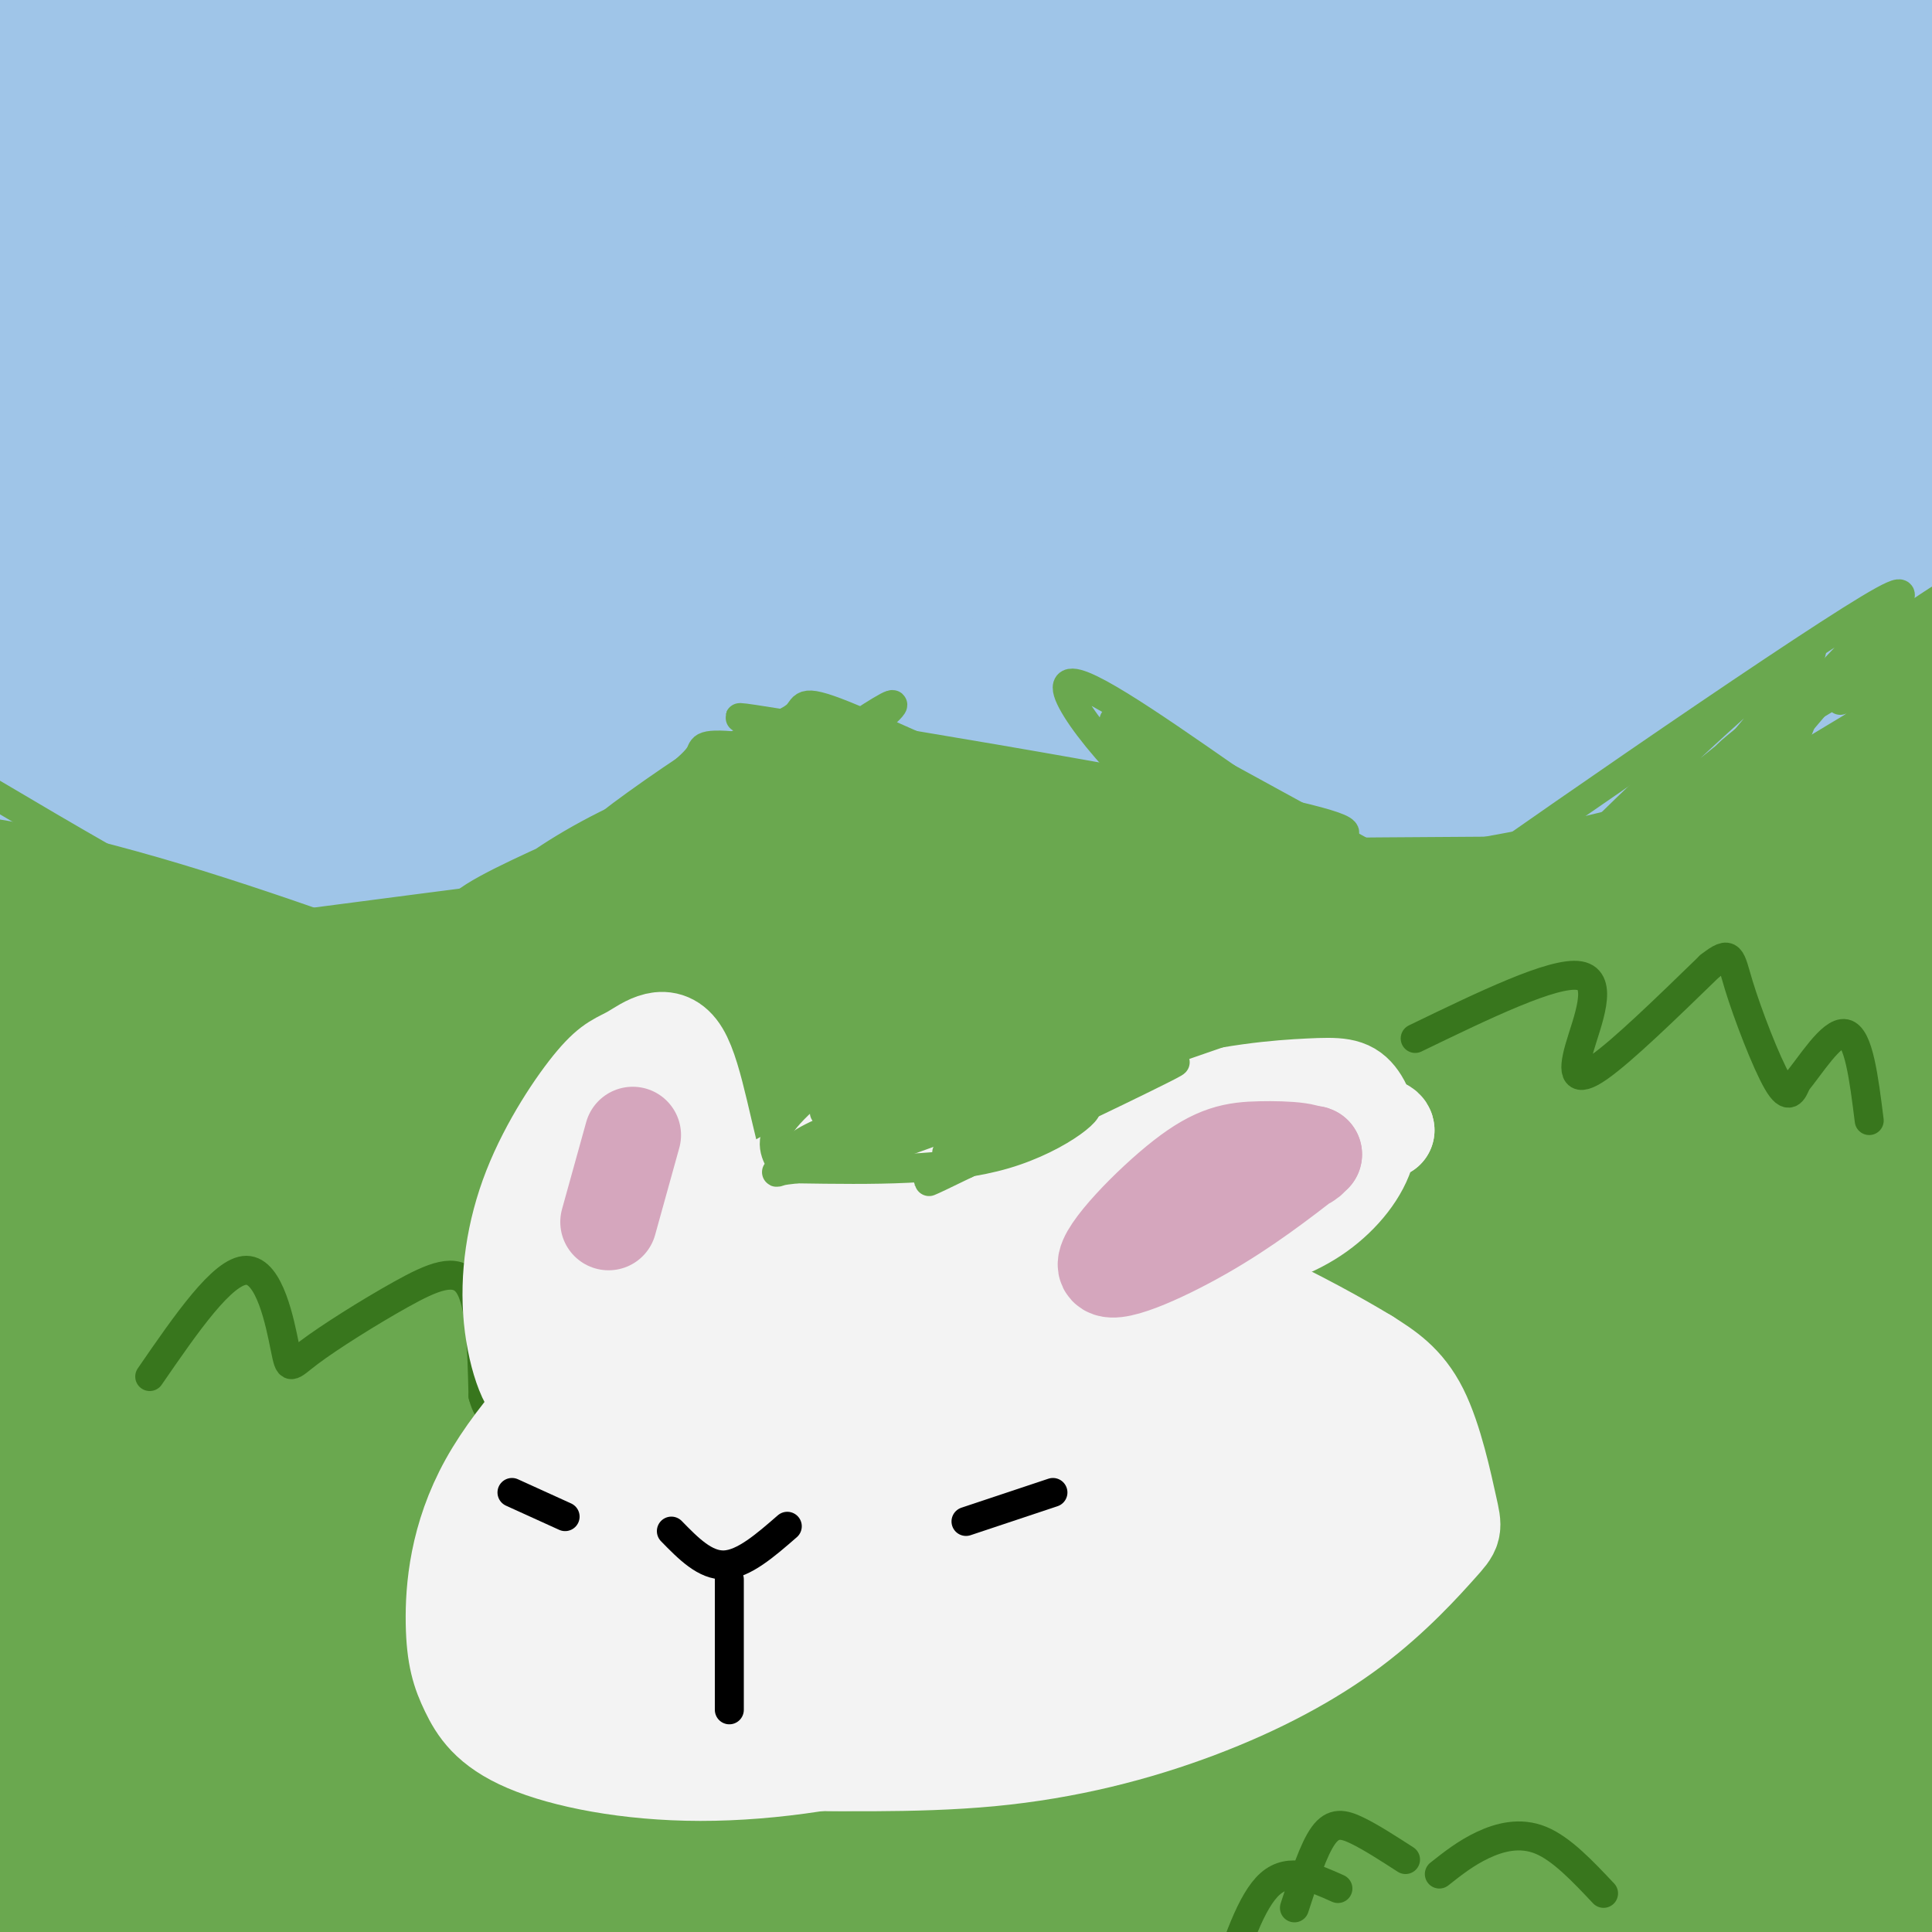 <svg viewBox='0 0 400 400' version='1.1' xmlns='http://www.w3.org/2000/svg' xmlns:xlink='http://www.w3.org/1999/xlink'><rect x="0" y="0" width="400" height="400" fill="#333333" stroke="none"/><g fill='none' stroke='#9fc5e8' stroke-width='28' stroke-linecap='round' stroke-linejoin='round'><path d='M41,49c-6.828,-0.638 -13.655,-1.275 -15,0c-1.345,1.275 2.793,4.463 7,6c4.207,1.537 8.482,1.425 21,2c12.518,0.575 33.277,1.839 69,0c35.723,-1.839 86.410,-6.779 136,-11c49.590,-4.221 98.084,-7.723 77,-1c-21.084,6.723 -111.746,23.672 -185,42c-73.254,18.328 -129.099,38.036 -152,46c-22.901,7.964 -12.858,4.182 6,3c18.858,-1.182 46.531,0.234 85,-3c38.469,-3.234 87.735,-11.117 137,-19'/><path d='M227,114c31.370,-4.681 41.294,-6.882 71,-9c29.706,-2.118 79.192,-4.152 102,-4c22.808,0.152 18.937,2.491 21,5c2.063,2.509 10.059,5.189 13,8c2.941,2.811 0.827,5.752 1,9c0.173,3.248 2.633,6.803 -14,12c-16.633,5.197 -52.359,12.035 -82,18c-29.641,5.965 -53.196,11.058 -113,16c-59.804,4.942 -155.858,9.734 -205,14c-49.142,4.266 -51.371,8.007 -58,11c-6.629,2.993 -17.657,5.238 -10,7c7.657,1.762 33.999,3.040 44,5c10.001,1.960 3.660,4.603 45,-3c41.340,-7.603 130.359,-25.450 176,-33c45.641,-7.550 47.903,-4.802 58,-5c10.097,-0.198 28.028,-3.342 55,-4c26.972,-0.658 62.986,1.171 99,3'/><path d='M430,164c43.821,0.773 103.874,1.204 9,2c-94.874,0.796 -344.675,1.957 -436,4c-91.325,2.043 -24.174,4.968 56,-4c80.174,-8.968 173.370,-29.828 235,-40c61.630,-10.172 91.695,-9.654 63,-7c-28.695,2.654 -116.149,7.445 -159,10c-42.851,2.555 -41.100,2.873 -62,7c-20.900,4.127 -64.450,12.064 -108,20'/><path d='M28,156c-50.474,7.557 -122.661,16.450 -67,9c55.661,-7.450 239.168,-31.244 330,-42c90.832,-10.756 88.987,-8.475 100,-7c11.013,1.475 34.882,2.144 53,3c18.118,0.856 30.484,1.899 -12,3c-42.484,1.101 -139.817,2.259 -181,3c-41.183,0.741 -26.214,1.065 -36,6c-9.786,4.935 -44.327,14.483 -58,19c-13.673,4.517 -6.478,4.005 8,4c14.478,-0.005 36.239,0.498 58,1'/><path d='M223,155c61.262,-1.466 185.415,-5.630 172,-4c-13.415,1.630 -164.400,9.056 -278,20c-113.600,10.944 -189.815,25.408 -184,31c5.815,5.592 93.662,2.312 179,-2c85.338,-4.312 168.169,-9.656 251,-15'/><path d='M363,185c60.065,-3.411 84.726,-4.439 105,-3c20.274,1.439 36.160,5.346 38,7c1.840,1.654 -10.366,1.057 -26,1c-15.634,-0.057 -34.696,0.428 -73,-8c-38.304,-8.428 -95.851,-25.769 -135,-35c-39.149,-9.231 -59.900,-10.352 -59,-11c0.900,-0.648 23.450,-0.824 46,-1'/><path d='M259,135c56.542,-2.021 174.898,-6.574 174,-14c-0.898,-7.426 -121.051,-17.727 -190,-23c-68.949,-5.273 -86.696,-5.520 -115,-4c-28.304,1.520 -67.167,4.805 -95,9c-27.833,4.195 -44.636,9.300 -47,13c-2.364,3.700 9.710,5.996 67,0c57.290,-5.996 159.797,-20.285 223,-27c63.203,-6.715 87.101,-5.858 111,-5'/><path d='M387,84c25.834,-1.293 34.919,-2.024 3,0c-31.919,2.024 -104.841,6.805 -172,14c-67.159,7.195 -128.554,16.805 -158,21c-29.446,4.195 -26.942,2.977 -36,3c-9.058,0.023 -29.677,1.288 -36,0c-6.323,-1.288 1.649,-5.129 -6,-3c-7.649,2.129 -30.919,10.226 1,-5c31.919,-15.226 119.028,-53.776 151,-68c31.972,-14.224 8.807,-4.122 -5,0c-13.807,4.122 -18.256,2.264 -25,3c-6.744,0.736 -15.784,4.068 -32,14c-16.216,9.932 -39.608,26.466 -63,43'/><path d='M9,106c-10.245,7.652 -4.357,5.283 -6,8c-1.643,2.717 -10.815,10.522 6,0c16.815,-10.522 59.619,-39.370 97,-54c37.381,-14.630 69.341,-15.041 39,-12c-30.341,3.041 -122.982,9.533 -150,14c-27.018,4.467 11.586,6.910 30,10c18.414,3.090 16.637,6.828 17,12c0.363,5.172 2.867,11.777 4,15c1.133,3.223 0.895,3.064 -2,3c-2.895,-0.064 -8.448,-0.032 -14,0'/><path d='M30,102c-6.911,-6.436 -17.189,-22.527 -22,-30c-4.811,-7.473 -4.155,-6.329 -4,-17c0.155,-10.671 -0.192,-33.157 0,-43c0.192,-9.843 0.925,-7.044 2,-5c1.075,2.044 2.494,3.331 4,27c1.506,23.669 3.098,69.719 0,63c-3.098,-6.719 -10.885,-66.205 -4,-90c6.885,-23.795 28.443,-11.897 50,0'/><path d='M56,7c35.779,0.330 100.227,1.156 170,5c69.773,3.844 144.870,10.707 137,10c-7.870,-0.707 -98.707,-8.983 -186,-12c-87.293,-3.017 -171.040,-0.774 -199,1c-27.960,1.774 -0.131,3.078 68,3c68.131,-0.078 176.566,-1.539 285,-3'/><path d='M331,11c63.097,-0.264 78.340,0.575 43,0c-35.340,-0.575 -121.264,-2.565 -156,-4c-34.736,-1.435 -18.285,-2.316 -61,5c-42.715,7.316 -144.595,22.828 -173,29c-28.405,6.172 16.665,3.005 33,3c16.335,-0.005 3.936,3.153 72,-2c68.064,-5.153 216.590,-18.615 283,-24c66.410,-5.385 50.705,-2.692 35,0'/><path d='M407,18c-34.343,1.804 -137.700,6.312 -199,11c-61.300,4.688 -80.541,9.554 -114,17c-33.459,7.446 -81.134,17.470 -89,22c-7.866,4.530 24.077,3.565 63,1c38.923,-2.565 84.825,-6.729 155,-10c70.175,-3.271 164.624,-5.650 156,-3c-8.624,2.650 -120.321,10.329 -188,18c-67.679,7.671 -91.339,15.336 -115,23'/><path d='M76,97c-28.851,5.241 -43.478,6.845 -13,1c30.478,-5.845 106.062,-19.138 175,-30c68.938,-10.862 131.231,-19.293 175,-22c43.769,-2.707 69.015,0.310 24,0c-45.015,-0.310 -160.290,-3.946 -174,-4c-13.710,-0.054 74.145,3.473 162,7'/><path d='M425,49c29.251,1.145 21.377,0.509 7,1c-14.377,0.491 -35.257,2.109 -50,5c-14.743,2.891 -23.349,7.053 -31,10c-7.651,2.947 -14.345,4.678 -19,8c-4.655,3.322 -7.269,8.235 -11,12c-3.731,3.765 -8.577,6.380 19,3c27.577,-3.380 87.579,-12.756 83,-14c-4.579,-1.244 -73.737,5.645 -86,6c-12.263,0.355 32.368,-5.822 77,-12'/><path d='M414,68c15.044,-2.248 14.156,-1.868 9,-2c-5.156,-0.132 -14.578,-0.778 -34,2c-19.422,2.778 -48.844,8.979 -61,12c-12.156,3.021 -7.044,2.863 1,3c8.044,0.137 19.022,0.568 30,1'/></g>
<g fill='none' stroke='#6aa84f' stroke-width='28' stroke-linecap='round' stroke-linejoin='round'><path d='M4,210c59.205,-7.762 118.410,-15.524 147,-19c28.590,-3.476 26.564,-2.666 70,-3c43.436,-0.334 132.332,-1.813 202,0c69.668,1.813 120.107,6.919 74,9c-46.107,2.081 -188.760,1.137 -265,3c-76.240,1.863 -86.069,6.532 -106,11c-19.931,4.468 -49.966,8.734 -80,13'/><path d='M46,224c-25.202,4.047 -48.208,7.665 -54,10c-5.792,2.335 5.628,3.387 53,-4c47.372,-7.387 130.695,-23.213 206,-30c75.305,-6.787 142.590,-4.534 130,-3c-12.590,1.534 -105.056,2.350 -175,7c-69.944,4.650 -117.366,13.133 -155,21c-37.634,7.867 -65.478,15.118 -88,23c-22.522,7.882 -39.720,16.395 -42,20c-2.280,3.605 10.360,2.303 23,1'/><path d='M-56,269c0.096,2.768 -11.163,9.187 32,0c43.163,-9.187 140.748,-33.979 226,-49c85.252,-15.021 158.172,-20.272 178,-23c19.828,-2.728 -13.435,-2.933 -61,7c-47.565,9.933 -109.431,30.005 -175,47c-65.569,16.995 -134.841,30.915 -165,38c-30.159,7.085 -21.204,7.336 -22,12c-0.796,4.664 -11.342,13.742 -18,23c-6.658,9.258 -9.428,18.695 -12,28c-2.572,9.305 -4.946,18.479 -6,27c-1.054,8.521 -0.787,16.391 0,22c0.787,5.609 2.095,8.959 4,11c1.905,2.041 4.408,2.774 8,1c3.592,-1.774 8.275,-6.055 12,-10c3.725,-3.945 6.493,-7.556 11,-18c4.507,-10.444 10.754,-27.722 17,-45'/><path d='M-27,340c8.334,-21.137 20.669,-51.481 26,-64c5.331,-12.519 3.659,-7.213 6,-7c2.341,0.213 8.696,-4.667 12,-3c3.304,1.667 3.557,9.881 4,19c0.443,9.119 1.077,19.143 -2,46c-3.077,26.857 -9.865,70.546 -14,91c-4.135,20.454 -5.616,17.671 -7,17c-1.384,-0.671 -2.672,0.769 -4,0c-1.328,-0.769 -2.696,-3.748 -4,-18c-1.304,-14.252 -2.545,-39.778 2,-64c4.545,-24.222 14.876,-47.142 21,-60c6.124,-12.858 8.042,-15.655 13,-22c4.958,-6.345 12.958,-16.237 16,-16c3.042,0.237 1.127,10.602 0,17c-1.127,6.398 -1.465,8.828 -9,24c-7.535,15.172 -22.268,43.086 -37,71'/><path d='M-4,371c-7.117,13.049 -6.408,10.173 -9,12c-2.592,1.827 -8.485,8.357 -10,4c-1.515,-4.357 1.349,-19.601 3,-29c1.651,-9.399 2.090,-12.953 11,-27c8.910,-14.047 26.293,-38.586 41,-55c14.707,-16.414 26.739,-24.703 45,-35c18.261,-10.297 42.750,-22.603 59,-29c16.250,-6.397 24.260,-6.885 32,-8c7.740,-1.115 15.210,-2.857 29,-4c13.790,-1.143 33.900,-1.689 43,0c9.100,1.689 7.191,5.611 15,4c7.809,-1.611 25.336,-8.755 -1,4c-26.336,12.755 -96.533,45.409 -154,74c-57.467,28.591 -102.203,53.121 -124,66c-21.797,12.879 -20.656,14.108 -18,15c2.656,0.892 6.828,1.446 11,2'/><path d='M-31,365c-0.499,3.601 -7.246,11.602 26,-5c33.246,-16.602 106.486,-57.808 148,-80c41.514,-22.192 51.303,-25.371 65,-31c13.697,-5.629 31.300,-13.707 64,-25c32.700,-11.293 80.495,-25.799 116,-34c35.505,-8.201 58.721,-10.095 46,-6c-12.721,4.095 -61.378,14.180 -149,44c-87.622,29.820 -214.208,79.374 -281,103c-66.792,23.626 -73.790,21.322 -31,7c42.790,-14.322 135.369,-40.664 209,-60c73.631,-19.336 128.316,-31.668 183,-44'/><path d='M365,234c47.815,-9.975 75.851,-12.913 74,-14c-1.851,-1.087 -33.589,-0.323 -78,6c-44.411,6.323 -101.496,18.204 -140,27c-38.504,8.796 -58.429,14.508 -77,20c-18.571,5.492 -35.790,10.765 -72,24c-36.210,13.235 -91.411,34.432 -115,45c-23.589,10.568 -15.566,10.506 32,-5c47.566,-15.506 134.674,-46.455 178,-61c43.326,-14.545 42.868,-12.684 71,-20c28.132,-7.316 84.853,-23.808 126,-32c41.147,-8.192 66.720,-8.082 55,-9c-11.720,-0.918 -60.732,-2.862 -113,2c-52.268,4.862 -107.791,16.532 -144,25c-36.209,8.468 -53.105,13.734 -70,19'/><path d='M92,261c-20.522,5.894 -36.829,11.129 -61,21c-24.171,9.871 -56.208,24.380 -71,32c-14.792,7.620 -12.338,8.353 -12,10c0.338,1.647 -1.439,4.208 -1,7c0.439,2.792 3.094,5.815 11,7c7.906,1.185 21.064,0.533 29,1c7.936,0.467 10.652,2.053 50,-9c39.348,-11.053 115.329,-34.745 200,-55c84.671,-20.255 178.033,-37.073 200,-43c21.967,-5.927 -27.459,-0.962 -60,3c-32.541,3.962 -48.196,6.920 -65,10c-16.804,3.080 -34.757,6.283 -72,17c-37.243,10.717 -93.776,28.947 -136,44c-42.224,15.053 -70.140,26.929 -90,36c-19.860,9.071 -31.663,15.339 -34,18c-2.337,2.661 4.794,1.716 10,3c5.206,1.284 8.487,4.795 33,-1c24.513,-5.795 70.256,-20.898 116,-36'/><path d='M139,326c35.810,-11.552 67.335,-22.433 145,-37c77.665,-14.567 201.469,-32.821 218,-39c16.531,-6.179 -74.213,-0.283 -145,9c-70.787,9.283 -121.617,21.954 -156,31c-34.383,9.046 -52.317,14.466 -71,20c-18.683,5.534 -38.114,11.180 -66,24c-27.886,12.820 -64.227,32.814 -81,43c-16.773,10.186 -13.979,10.565 -14,12c-0.021,1.435 -2.858,3.925 -1,5c1.858,1.075 8.412,0.735 14,1c5.588,0.265 10.211,1.134 33,-7c22.789,-8.134 63.745,-25.271 104,-40c40.255,-14.729 79.811,-27.051 117,-38c37.189,-10.949 72.012,-20.525 104,-27c31.988,-6.475 61.139,-9.850 69,-11c7.861,-1.150 -5.570,-0.075 -19,1'/><path d='M390,273c-19.480,2.978 -58.679,9.922 -105,20c-46.321,10.078 -99.763,23.288 -148,38c-48.237,14.712 -91.269,30.924 -125,46c-33.731,15.076 -58.162,29.014 -63,34c-4.838,4.986 9.916,1.018 19,-1c9.084,-2.018 12.497,-2.086 36,-10c23.503,-7.914 67.097,-23.672 110,-36c42.903,-12.328 85.115,-21.225 128,-28c42.885,-6.775 86.445,-11.429 122,-14c35.555,-2.571 63.107,-3.059 73,-3c9.893,0.059 2.126,0.665 11,0c8.874,-0.665 34.389,-2.602 1,3c-33.389,5.602 -125.683,18.743 -194,32c-68.317,13.257 -112.659,26.628 -157,40'/><path d='M98,394c-40.502,10.716 -63.255,17.506 -64,21c-0.745,3.494 20.520,3.691 43,1c22.480,-2.691 46.174,-8.271 90,-15c43.826,-6.729 107.783,-14.606 156,-18c48.217,-3.394 80.694,-2.303 66,-4c-14.694,-1.697 -76.558,-6.180 -125,-9c-48.442,-2.820 -83.461,-3.977 -114,-2c-30.539,1.977 -56.598,7.087 -70,10c-13.402,2.913 -14.147,3.631 -15,6c-0.853,2.369 -1.815,6.391 24,9c25.815,2.609 78.408,3.804 131,5'/><path d='M220,398c33.394,0.972 51.378,0.902 105,-3c53.622,-3.902 142.882,-11.636 127,-17c-15.882,-5.364 -136.906,-8.358 -208,-7c-71.094,1.358 -92.259,7.069 -91,11c1.259,3.931 24.942,6.081 54,9c29.058,2.919 63.490,6.607 94,8c30.510,1.393 57.099,0.490 78,0c20.901,-0.490 36.115,-0.569 28,-4c-8.115,-3.431 -39.557,-10.216 -71,-17'/><path d='M336,378c-19.775,-6.157 -33.713,-13.048 -61,-16c-27.287,-2.952 -67.923,-1.963 -49,-7c18.923,-5.037 97.407,-16.099 148,-20c50.593,-3.901 73.297,-0.641 64,-1c-9.297,-0.359 -50.594,-4.338 -81,-6c-30.406,-1.662 -49.920,-1.006 -72,3c-22.080,4.006 -46.726,11.362 -60,18c-13.274,6.638 -15.176,12.558 -13,16c2.176,3.442 8.429,4.407 18,5c9.571,0.593 22.462,0.813 34,1c11.538,0.187 21.725,0.339 40,-2c18.275,-2.339 44.637,-7.170 71,-12'/><path d='M375,357c-8.999,-4.601 -66.998,-10.103 -62,-12c4.998,-1.897 72.992,-0.188 106,-1c33.008,-0.812 31.030,-4.146 37,-6c5.970,-1.854 19.889,-2.229 12,-7c-7.889,-4.771 -37.587,-13.939 -63,-20c-25.413,-6.061 -46.542,-9.016 -69,-11c-22.458,-1.984 -46.247,-2.996 -73,1c-26.753,3.996 -56.472,12.999 -64,17c-7.528,4.001 7.135,3.000 21,1c13.865,-2.000 26.933,-5.000 40,-8'/><path d='M260,311c41.785,-7.193 126.248,-21.177 162,-27c35.752,-5.823 22.795,-3.485 -5,0c-27.795,3.485 -70.427,8.118 -91,11c-20.573,2.882 -19.085,4.014 -25,7c-5.915,2.986 -19.232,7.825 -20,11c-0.768,3.175 11.012,4.686 28,3c16.988,-1.686 39.183,-6.571 77,-9c37.817,-2.429 91.255,-2.404 100,-1c8.745,1.404 -27.204,4.186 -60,10c-32.796,5.814 -62.440,14.662 -75,19c-12.560,4.338 -8.035,4.168 -7,5c1.035,0.832 -1.418,2.666 0,5c1.418,2.334 6.709,5.167 12,8'/><path d='M356,353c4.453,2.675 9.587,5.364 30,6c20.413,0.636 56.106,-0.781 73,-2c16.894,-1.219 14.989,-2.239 -17,-7c-31.989,-4.761 -94.061,-13.261 -174,-18c-79.939,-4.739 -177.746,-5.715 -215,-7c-37.254,-1.285 -13.957,-2.879 -7,-4c6.957,-1.121 -2.426,-1.770 0,-11c2.426,-9.230 16.661,-27.041 22,-35c5.339,-7.959 1.784,-6.066 0,-7c-1.784,-0.934 -1.795,-4.695 -7,-7c-5.205,-2.305 -15.602,-3.152 -26,-4'/><path d='M35,257c-14.431,0.855 -37.507,4.992 -35,2c2.507,-2.992 30.598,-13.113 39,-17c8.402,-3.887 -2.885,-1.539 -12,-8c-9.115,-6.461 -16.057,-21.730 -23,-37'/><path d='M4,197c7.493,-2.326 37.726,10.358 54,15c16.274,4.642 18.588,1.241 28,2c9.412,0.759 25.922,5.678 6,0c-19.922,-5.678 -76.278,-21.952 -93,-28c-16.722,-6.048 6.188,-1.868 30,5c23.812,6.868 48.526,16.426 60,20c11.474,3.574 9.707,1.164 11,-2c1.293,-3.164 5.647,-7.082 10,-11'/><path d='M110,198c1.551,-2.651 0.430,-3.778 4,-7c3.570,-3.222 11.832,-8.540 22,-13c10.168,-4.460 22.241,-8.061 9,-2c-13.241,6.061 -51.796,21.786 -41,21c10.796,-0.786 70.942,-18.082 90,-24c19.058,-5.918 -2.971,-0.459 -25,5'/><path d='M169,178c-12.190,1.077 -30.163,1.271 -21,0c9.163,-1.271 45.464,-4.006 64,-3c18.536,1.006 19.309,5.754 26,7c6.691,1.246 19.302,-1.011 25,0c5.698,1.011 4.485,5.289 9,7c4.515,1.711 14.757,0.856 25,0'/><path d='M297,189c14.059,-1.790 36.706,-6.264 55,-12c18.294,-5.736 32.233,-12.733 39,-16c6.767,-3.267 6.360,-2.803 11,1c4.640,3.803 14.326,10.944 23,14c8.674,3.056 16.337,2.028 24,1'/></g>
<g fill='none' stroke='#6aa84f' stroke-width='6' stroke-linecap='round' stroke-linejoin='round'><path d='M251,173c-22.928,-6.656 -45.856,-13.311 -57,-16c-11.144,-2.689 -10.502,-1.411 -11,0c-0.498,1.411 -2.134,2.957 20,10c22.134,7.043 68.038,19.584 70,19c1.962,-0.584 -40.019,-14.292 -82,-28'/><path d='M191,158c-26.718,-7.404 -52.512,-11.912 -28,-8c24.512,3.912 99.330,16.246 113,21c13.670,4.754 -33.809,1.930 -62,-1c-28.191,-2.930 -37.096,-5.965 -46,-9'/><path d='M168,161c-6.498,-6.180 0.258,-17.131 -19,-1c-19.258,16.131 -64.531,59.343 -58,58c6.531,-1.343 64.866,-47.241 85,-64c20.134,-16.759 2.067,-4.380 -16,8'/><path d='M160,162c-14.000,7.689 -41.000,22.911 -50,29c-9.000,6.089 0.000,3.044 9,0'/><path d='M184,167c-22.348,-4.325 -44.695,-8.651 -39,-9c5.695,-0.349 39.434,3.278 44,3c4.566,-0.278 -20.040,-4.459 -32,-6c-11.960,-1.541 -11.274,-0.440 -12,1c-0.726,1.440 -2.863,3.220 -5,5'/><path d='M140,161c-10.574,12.097 -34.510,39.838 -44,49c-9.490,9.162 -4.533,-0.256 10,-15c14.533,-14.744 38.644,-34.816 41,-38c2.356,-3.184 -17.041,10.519 -20,13c-2.959,2.481 10.521,-6.259 24,-15'/><path d='M151,155c6.895,-3.623 12.132,-5.181 14,-7c1.868,-1.819 0.367,-3.900 12,1c11.633,4.900 36.401,16.781 61,25c24.599,8.219 49.028,12.777 58,15c8.972,2.223 2.486,2.112 -4,2'/><path d='M292,191c-8.000,-1.405 -26.000,-5.917 -42,-17c-16.000,-11.083 -30.000,-28.738 -29,-32c1.000,-3.262 17.000,7.869 33,19'/><path d='M254,161c16.566,9.128 41.482,22.447 46,26c4.518,3.553 -11.360,-2.659 -29,-13c-17.640,-10.341 -37.040,-24.812 -40,-25c-2.960,-0.188 10.520,13.906 24,28'/><path d='M255,177c9.714,9.048 22.000,17.667 13,10c-9.000,-7.667 -39.286,-31.619 -39,-34c0.286,-2.381 31.143,16.810 62,36'/><path d='M285,199c-11.442,6.606 -22.884,13.212 1,-4c23.884,-17.212 83.093,-58.242 101,-69c17.907,-10.758 -5.486,8.758 -21,28c-15.514,19.242 -23.147,38.212 -22,39c1.147,0.788 11.073,-16.606 21,-34'/><path d='M365,159c9.838,-12.515 23.932,-26.801 12,-18c-11.932,8.801 -49.889,40.689 -57,45c-7.111,4.311 16.624,-18.955 33,-34c16.376,-15.045 25.393,-21.870 21,-15c-4.393,6.870 -22.197,27.435 -40,48'/><path d='M334,185c2.023,-2.433 27.079,-32.514 36,-40c8.921,-7.486 1.705,7.624 -2,16c-3.705,8.376 -3.900,10.018 4,2c7.900,-8.018 23.896,-25.697 37,-36c13.104,-10.303 23.315,-13.229 20,-8c-3.315,5.229 -20.158,18.615 -37,32'/><path d='M392,151c-15.463,13.250 -35.622,30.375 -27,20c8.622,-10.375 46.023,-48.250 43,-50c-3.023,-1.750 -46.470,32.624 -50,35c-3.530,2.376 32.857,-27.245 41,-28c8.143,-0.755 -11.959,27.356 -17,37c-5.041,9.644 4.980,0.822 15,-8'/><path d='M397,157c10.733,-9.733 30.067,-30.067 24,-22c-6.067,8.067 -37.533,44.533 -69,81'/><path d='M80,204c-11.875,-3.569 -23.750,-7.138 -49,-21c-25.250,-13.862 -63.876,-38.018 -76,-44c-12.124,-5.982 2.253,6.211 10,14c7.747,7.789 8.863,11.176 29,25c20.137,13.824 59.294,38.087 64,39c4.706,0.913 -25.041,-21.523 -44,-34c-18.959,-12.477 -27.131,-14.993 -27,-14c0.131,0.993 8.566,5.497 17,10'/><path d='M4,179c14.000,7.667 40.500,21.833 67,36'/><path d='M376,169c1.290,-4.954 2.580,-9.908 12,-18c9.420,-8.092 26.969,-19.323 13,-11c-13.969,8.323 -59.456,36.200 -72,42c-12.544,5.800 7.853,-10.477 28,-24c20.147,-13.523 40.042,-24.292 44,-26c3.958,-1.708 -8.021,5.646 -20,13'/></g>
<g fill='none' stroke='#38761d' stroke-width='6' stroke-linecap='round' stroke-linejoin='round'><path d='M31,285c7.573,-10.997 15.146,-21.993 20,-22c4.854,-0.007 6.988,10.976 8,16c1.012,5.024 0.900,4.089 5,1c4.100,-3.089 12.412,-8.332 19,-12c6.588,-3.668 11.454,-5.762 14,-2c2.546,3.762 2.773,13.381 3,23'/><path d='M100,289c1.167,4.333 2.583,3.667 4,3'/><path d='M293,215c14.351,-6.946 28.702,-13.893 34,-13c5.298,0.893 1.542,9.625 0,15c-1.542,5.375 -0.869,7.393 4,4c4.869,-3.393 13.935,-12.196 23,-21'/><path d='M354,200c4.488,-3.536 4.208,-1.875 6,4c1.792,5.875 5.655,15.964 8,20c2.345,4.036 3.173,2.018 4,0'/><path d='M372,224c2.622,-3.022 7.178,-10.578 10,-10c2.822,0.578 3.911,9.289 5,18'/><path d='M298,388c2.756,-2.178 5.511,-4.356 9,-6c3.489,-1.644 7.711,-2.756 12,-1c4.289,1.756 8.644,6.378 13,11'/><path d='M291,385c-3.578,-2.311 -7.156,-4.622 -10,-6c-2.844,-1.378 -4.956,-1.822 -7,1c-2.044,2.822 -4.022,8.911 -6,15'/><path d='M277,391c-5.000,-2.250 -10.000,-4.500 -14,-1c-4.000,3.500 -7.000,12.750 -10,22'/></g>
<g fill='none' stroke='#f3f3f3' stroke-width='20' stroke-linecap='round' stroke-linejoin='round'><path d='M222,235c-14.728,-0.582 -29.456,-1.163 -42,2c-12.544,3.163 -22.903,10.072 -29,14c-6.097,3.928 -7.931,4.875 -14,12c-6.069,7.125 -16.375,20.430 -23,30c-6.625,9.570 -9.571,15.407 -10,23c-0.429,7.593 1.660,16.941 3,22c1.340,5.059 1.930,5.828 9,10c7.070,4.172 20.619,11.747 28,15c7.381,3.253 8.594,2.185 18,2c9.406,-0.185 27.004,0.513 43,-1c15.996,-1.513 30.391,-5.238 43,-10c12.609,-4.762 23.431,-10.560 32,-17c8.569,-6.440 14.884,-13.520 18,-17c3.116,-3.480 3.031,-3.360 2,-8c-1.031,-4.640 -3.009,-14.040 -6,-20c-2.991,-5.960 -6.996,-8.480 -11,-11'/><path d='M283,281c-11.365,-6.935 -34.279,-18.772 -53,-24c-18.721,-5.228 -33.249,-3.847 -43,-3c-9.751,0.847 -14.723,1.160 -21,3c-6.277,1.840 -13.858,5.208 -20,8c-6.142,2.792 -10.846,5.010 -19,12c-8.154,6.990 -19.759,18.753 -26,30c-6.241,11.247 -7.118,21.977 -7,29c0.118,7.023 1.232,10.339 3,14c1.768,3.661 4.189,7.669 12,11c7.811,3.331 21.011,5.986 36,6c14.989,0.014 31.766,-2.613 46,-7c14.234,-4.387 25.925,-10.535 40,-19c14.075,-8.465 30.533,-19.249 38,-27c7.467,-7.751 5.943,-12.469 5,-16c-0.943,-3.531 -1.304,-5.874 -2,-8c-0.696,-2.126 -1.726,-4.034 -9,-8c-7.274,-3.966 -20.793,-9.990 -35,-14c-14.207,-4.010 -29.104,-6.005 -44,-8'/><path d='M184,260c-15.398,0.081 -31.892,4.282 -42,8c-10.108,3.718 -13.829,6.951 -18,11c-4.171,4.049 -8.793,8.912 -12,14c-3.207,5.088 -4.999,10.400 -6,16c-1.001,5.600 -1.210,11.489 0,17c1.210,5.511 3.839,10.645 8,15c4.161,4.355 9.854,7.932 15,11c5.146,3.068 9.745,5.629 22,7c12.255,1.371 32.166,1.553 49,-1c16.834,-2.553 30.591,-7.839 43,-15c12.409,-7.161 23.468,-16.195 29,-21c5.532,-4.805 5.535,-5.381 7,-10c1.465,-4.619 4.391,-13.280 4,-19c-0.391,-5.720 -4.098,-8.497 -7,-11c-2.902,-2.503 -4.998,-4.731 -13,-8c-8.002,-3.269 -21.911,-7.578 -43,-10c-21.089,-2.422 -49.358,-2.956 -67,1c-17.642,3.956 -24.657,12.400 -29,17c-4.343,4.600 -6.016,5.354 -8,13c-1.984,7.646 -4.281,22.185 -4,31c0.281,8.815 3.141,11.908 6,15'/><path d='M118,341c5.949,6.538 17.821,15.383 31,20c13.179,4.617 27.663,5.007 45,2c17.337,-3.007 37.526,-9.411 48,-13c10.474,-3.589 11.231,-4.364 18,-9c6.769,-4.636 19.548,-13.134 25,-18c5.452,-4.866 3.576,-6.099 4,-8c0.424,-1.901 3.148,-4.471 0,-9c-3.148,-4.529 -12.169,-11.016 -24,-15c-11.831,-3.984 -26.472,-5.465 -43,-6c-16.528,-0.535 -34.942,-0.125 -51,2c-16.058,2.125 -29.761,5.964 -40,12c-10.239,6.036 -17.013,14.268 -20,20c-2.987,5.732 -2.185,8.964 -1,13c1.185,4.036 2.755,8.875 4,13c1.245,4.125 2.167,7.535 13,10c10.833,2.465 31.577,3.984 43,4c11.423,0.016 13.526,-1.470 23,-7c9.474,-5.530 26.320,-15.104 35,-21c8.680,-5.896 9.194,-8.113 10,-11c0.806,-2.887 1.903,-6.443 3,-10'/><path d='M241,310c-1.353,-5.558 -6.237,-14.454 -11,-19c-4.763,-4.546 -9.406,-4.743 -14,-6c-4.594,-1.257 -9.139,-3.573 -21,-5c-11.861,-1.427 -31.039,-1.965 -42,0c-10.961,1.965 -13.704,6.432 -17,9c-3.296,2.568 -7.144,3.237 -10,11c-2.856,7.763 -4.719,22.621 -3,31c1.719,8.379 7.020,10.278 13,13c5.980,2.722 12.639,6.266 20,8c7.361,1.734 15.426,1.657 22,1c6.574,-0.657 11.659,-1.892 20,-7c8.341,-5.108 19.940,-14.087 25,-20c5.060,-5.913 3.583,-8.761 3,-12c-0.583,-3.239 -0.270,-6.869 -3,-10c-2.730,-3.131 -8.503,-5.764 -15,-7c-6.497,-1.236 -13.717,-1.074 -22,0c-8.283,1.074 -17.629,3.059 -25,5c-7.371,1.941 -12.768,3.837 -21,10c-8.232,6.163 -19.300,16.591 -24,23c-4.700,6.409 -3.033,8.797 -2,12c1.033,3.203 1.432,7.219 5,10c3.568,2.781 10.307,4.326 17,6c6.693,1.674 13.341,3.478 29,-2c15.659,-5.478 40.330,-18.239 65,-31'/><path d='M230,330c13.474,-6.509 14.659,-7.280 12,-9c-2.659,-1.720 -9.163,-4.388 -21,-6c-11.837,-1.612 -29.008,-2.169 -43,0c-13.992,2.169 -24.806,7.063 -31,12c-6.194,4.937 -7.766,9.916 -10,13c-2.234,3.084 -5.128,4.273 3,6c8.128,1.727 27.277,3.991 38,4c10.723,0.009 13.020,-2.238 22,-8c8.980,-5.762 24.645,-15.038 31,-19c6.355,-3.962 3.401,-2.608 0,-3c-3.401,-0.392 -7.249,-2.530 -11,-4c-3.751,-1.470 -7.404,-2.273 -18,-3c-10.596,-0.727 -28.135,-1.378 -41,1c-12.865,2.378 -21.058,7.783 -26,14c-4.942,6.217 -6.634,13.244 -5,17c1.634,3.756 6.594,4.242 10,6c3.406,1.758 5.259,4.788 19,1c13.741,-3.788 39.371,-14.394 65,-25'/><path d='M224,327c16.243,-5.397 24.351,-6.390 18,-8c-6.351,-1.610 -27.160,-3.835 -38,-3c-10.840,0.835 -11.713,4.732 -12,7c-0.287,2.268 0.010,2.909 0,4c-0.010,1.091 -0.327,2.634 7,4c7.327,1.366 22.298,2.555 31,3c8.702,0.445 11.134,0.146 19,-3c7.866,-3.146 21.167,-9.141 27,-12c5.833,-2.859 4.198,-2.584 -15,-3c-19.198,-0.416 -55.960,-1.524 -77,1c-21.040,2.524 -26.357,8.680 -25,12c1.357,3.320 9.388,3.806 17,3c7.612,-0.806 14.806,-2.903 22,-5'/><path d='M198,327c20.194,-7.082 59.679,-22.288 68,-28c8.321,-5.712 -14.522,-1.929 -26,0c-11.478,1.929 -11.591,2.005 -20,6c-8.409,3.995 -25.115,11.908 -36,19c-10.885,7.092 -15.950,13.365 -15,16c0.950,2.635 7.915,1.634 10,2c2.085,0.366 -0.709,2.098 20,-5c20.709,-7.098 64.922,-23.026 72,-30c7.078,-6.974 -22.978,-4.992 -51,-1c-28.022,3.992 -54.011,9.996 -80,16'/><path d='M140,322c-12.836,2.614 -4.925,1.150 -3,0c1.925,-1.150 -2.136,-1.986 3,-8c5.136,-6.014 19.468,-17.206 29,-29c9.532,-11.794 14.263,-24.192 26,-34c11.737,-9.808 30.479,-17.028 45,-21c14.521,-3.972 24.819,-4.697 31,-5c6.181,-0.303 8.245,-0.183 10,2c1.755,2.183 3.202,6.431 2,11c-1.202,4.569 -5.055,9.461 -10,13c-4.945,3.539 -10.984,5.725 -21,8c-10.016,2.275 -24.008,4.637 -38,7'/><path d='M214,266c-14.161,2.995 -30.562,6.982 -18,2c12.562,-4.982 54.087,-18.932 63,-26c8.913,-7.068 -14.786,-7.255 -33,-3c-18.214,4.255 -30.942,12.953 -35,17c-4.058,4.047 0.555,3.442 18,-1c17.445,-4.442 47.723,-12.721 78,-21'/><path d='M287,234c0.337,-3.408 -37.822,-1.428 -58,0c-20.178,1.428 -22.377,2.303 -29,4c-6.623,1.697 -17.671,4.215 -26,9c-8.329,4.785 -13.939,11.837 -17,16c-3.061,4.163 -3.571,5.436 -2,9c1.571,3.564 5.225,9.419 32,1c26.775,-8.419 76.670,-31.113 85,-40c8.330,-8.887 -24.906,-3.968 -43,-1c-18.094,2.968 -21.047,3.984 -24,5'/><path d='M205,237c-9.631,5.071 -21.708,15.250 -29,23c-7.292,7.750 -9.798,13.071 -12,19c-2.202,5.929 -4.101,12.464 -6,19'/><path d='M165,348c-5.030,3.325 -10.061,6.651 -12,6c-1.939,-0.651 -0.788,-5.278 0,-9c0.788,-3.722 1.212,-6.541 8,-13c6.788,-6.459 19.939,-16.560 21,-18c1.061,-1.440 -9.970,5.780 -21,13'/><path d='M161,268c-4.429,-6.141 -8.859,-12.282 -12,-22c-3.141,-9.718 -4.994,-23.013 -8,-28c-3.006,-4.987 -7.165,-1.666 -10,0c-2.835,1.666 -4.345,1.676 -8,6c-3.655,4.324 -9.454,12.963 -13,22c-3.546,9.037 -4.839,18.471 -4,27c0.839,8.529 3.811,16.151 6,15c2.189,-1.151 3.594,-11.076 5,-21'/><path d='M117,267c3.315,-11.567 9.103,-29.984 12,-32c2.897,-2.016 2.903,12.369 1,25c-1.903,12.631 -5.716,23.509 -4,15c1.716,-8.509 8.962,-36.406 7,-37c-1.962,-0.594 -13.132,26.116 -17,37c-3.868,10.884 -0.434,5.942 3,1'/></g>
<g fill='none' stroke='#d5a6bd' stroke-width='20' stroke-linecap='round' stroke-linejoin='round'><path d='M247,248c10.953,-3.127 21.907,-6.254 24,-8c2.093,-1.746 -4.674,-2.112 -10,-2c-5.326,0.112 -9.211,0.700 -16,6c-6.789,5.300 -16.482,15.312 -16,18c0.482,2.688 11.138,-1.946 20,-7c8.862,-5.054 15.931,-10.527 23,-16'/><path d='M272,239c-0.500,-0.833 -13.250,5.083 -26,11'/><path d='M131,235c0.000,0.000 -5.000,18.000 -5,18'/></g>
<g fill='none' stroke='#000000' stroke-width='6' stroke-linecap='round' stroke-linejoin='round'><path d='M139,317c3.500,3.583 7.000,7.167 11,7c4.000,-0.167 8.500,-4.083 13,-8'/><path d='M151,327c0.000,0.000 0.000,27.000 0,27'/><path d='M218,309c-9.000,3.000 -18.000,6.000 -18,6c0.000,0.000 9.000,-3.000 18,-6'/><path d='M106,309c0.000,0.000 11.000,5.000 11,5'/></g>
<g fill='none' stroke='#6aa84f' stroke-width='6' stroke-linecap='round' stroke-linejoin='round'><path d='M258,212c-16.012,5.506 -32.024,11.012 -45,17c-12.976,5.988 -22.917,12.458 -13,9c9.917,-3.458 39.690,-16.845 43,-18c3.310,-1.155 -19.845,9.923 -43,21'/><path d='M200,241c-9.086,4.413 -10.301,4.946 -3,1c7.301,-3.946 23.120,-12.370 27,-13c3.880,-0.630 -4.177,6.534 -16,10c-11.823,3.466 -27.411,3.233 -43,3'/><path d='M165,242c-7.068,0.751 -3.239,1.129 -3,0c0.239,-1.129 -3.111,-3.767 -1,-8c2.111,-4.233 9.684,-10.063 15,-14c5.316,-3.937 8.376,-5.982 16,-7c7.624,-1.018 19.812,-1.009 32,-1'/><path d='M224,212c-8.051,4.941 -44.179,17.792 -55,23c-10.821,5.208 3.665,2.772 13,0c9.335,-2.772 13.518,-5.881 13,-7c-0.518,-1.119 -5.737,-0.248 -11,1c-5.263,1.248 -10.571,2.875 -10,4c0.571,1.125 7.020,1.750 13,1c5.980,-0.750 11.490,-2.875 17,-5'/><path d='M204,229c3.605,-1.193 4.119,-1.676 4,-3c-0.119,-1.324 -0.870,-3.489 -12,0c-11.130,3.489 -32.640,12.631 -31,13c1.640,0.369 26.429,-8.035 35,-12c8.571,-3.965 0.923,-3.491 -8,-2c-8.923,1.491 -19.121,3.997 -21,5c-1.879,1.003 4.560,0.501 11,0'/><path d='M182,230c5.534,-1.855 13.869,-6.491 16,-9c2.131,-2.509 -1.943,-2.891 -9,-1c-7.057,1.891 -17.098,6.053 -16,8c1.098,1.947 13.334,1.678 14,4c0.666,2.322 -10.238,7.235 -11,8c-0.762,0.765 8.619,-2.617 18,-6'/><path d='M194,234c13.838,-5.520 39.432,-16.319 50,-22c10.568,-5.681 6.111,-6.244 -8,0c-14.111,6.244 -37.876,19.297 -45,22c-7.124,2.703 2.393,-4.942 14,-11c11.607,-6.058 25.303,-10.529 39,-15'/><path d='M244,208c7.167,-2.833 5.583,-2.417 4,-2'/></g>
<g fill='none' stroke='#f3f3f3' stroke-width='6' stroke-linecap='round' stroke-linejoin='round'><path d='M107,294c15.583,-14.250 31.167,-28.500 41,-35c9.833,-6.500 13.917,-5.250 18,-4'/></g>
</svg>